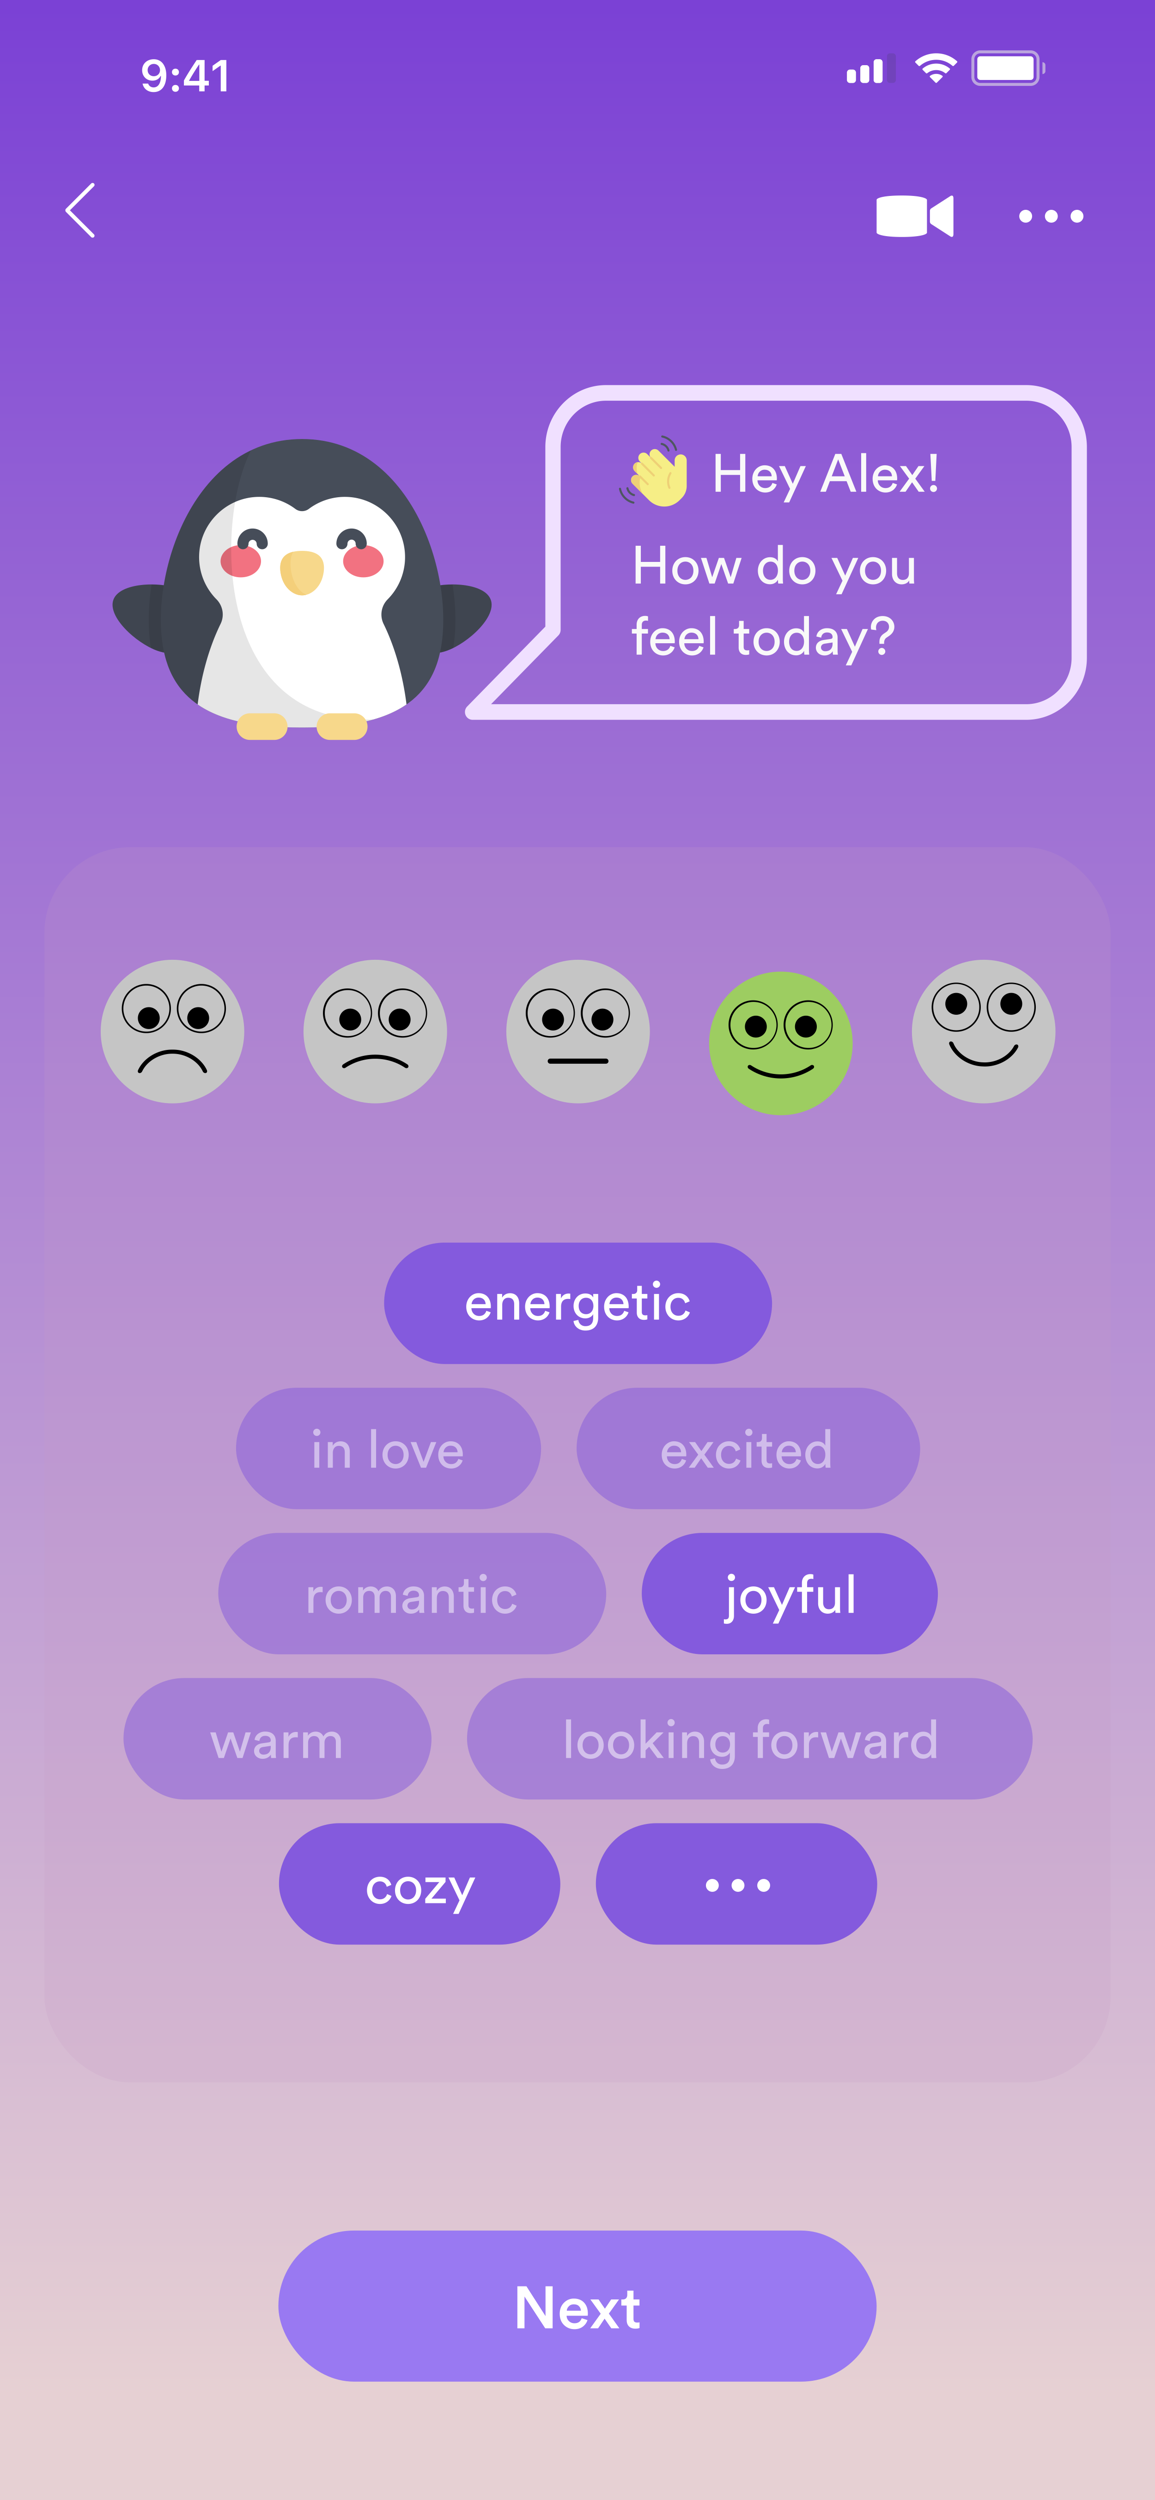 <svg xmlns="http://www.w3.org/2000/svg" width="390" height="844" fill="none"><path fill="url(#a)" d="M0 0h390v844H0z"/><rect width="360" height="417" x="15" y="286" fill="#C79CC4" fill-opacity=".19" rx="29"/><path fill="#464D59" d="M52.977 219.626c-7.003-2.549-16.785-11.397-14.688-17.156 2.096-5.76 15.276-6.25 22.279-3.701s9.501 8.746 7.405 14.505c-2.097 5.76-7.993 8.901-14.996 6.352z"/><path fill="#000" d="M52.977 219.626c-7.003-2.549-16.785-11.397-14.688-17.156 2.096-5.76 15.276-6.25 22.279-3.701s9.501 8.746 7.405 14.505c-2.097 5.76-7.993 8.901-14.996 6.352z" opacity=".1"/><path fill="#000" d="M60.568 198.769c-2.575-.937-5.986-1.463-9.374-1.467-1.221 7.694-1.294 15.073-.233 21.456a20.52 20.52 0 0 0 2.016.869c7.003 2.549 12.9-.593 14.996-6.352 2.097-5.76-.401-11.957-7.405-14.506z" opacity=".1"/><path fill="#464D59" d="M151.023 219.626c7.003-2.549 16.785-11.396 14.688-17.156-2.096-5.76-15.276-6.25-22.279-3.701s-9.501 8.746-7.405 14.505c2.096 5.76 7.993 8.901 14.996 6.352z"/><path fill="#000" d="M151.023 219.626c7.003-2.549 16.785-11.396 14.688-17.156-2.096-5.76-15.276-6.25-22.279-3.701s-9.501 8.746-7.405 14.505c2.096 5.76 7.993 8.901 14.996 6.352z" opacity=".1"/><path fill="#000" d="M143.432 198.769c2.575-.937 5.987-1.463 9.374-1.467 1.221 7.694 1.294 15.073.234 21.456-.689.339-1.365.631-2.017.869-7.003 2.549-12.9-.593-14.996-6.352-2.096-5.76.402-11.957 7.405-14.506z" opacity=".1"/><path fill="#464D59" d="M102 245.597c22.338 0 40.393-4.505 45.874-22.602 7.192-23.743-6.931-74.785-45.874-74.785-38.943 0-53.066 51.042-45.874 74.785 5.481 18.097 23.535 22.602 45.874 22.602z"/><path fill="#fff" d="M129.521 210.624c-1.364-2.782-.788-6.106 1.389-8.31a20.233 20.233 0 0 0 5.853-14.778c-.264-10.72-8.989-19.482-19.707-19.789a20.222 20.222 0 0 0-12.786 4.058 3.791 3.791 0 0 1-4.54 0 20.222 20.222 0 0 0-12.785-4.058c-10.719.307-19.444 9.069-19.708 19.789a20.237 20.237 0 0 0 5.853 14.778c2.177 2.204 2.753 5.528 1.389 8.309-4.038 8.234-6.596 17.914-7.74 27.187 8.608 5.966 21.07 7.786 35.261 7.786 14.192 0 26.653-1.82 35.261-7.786-1.144-9.273-3.702-18.952-7.74-27.186z"/><path fill="#F7D88B" d="M102 200.984c3.187 0 6.603-2.887 7.288-7.8.83-5.953-3.263-7.221-7.288-7.221s-8.117 1.268-7.287 7.221c.685 4.913 4.1 7.8 7.287 7.8z"/><path fill="#F4CF7A" d="M103.503 200.774c-5.066-1.897-6.64-11.184-4.442-14.523-2.817.633-4.972 2.461-4.348 6.933.685 4.912 4.1 7.799 7.287 7.799.5 0 1.004-.071 1.503-.209z"/><path fill="#F27281" d="M81.308 194.909c3.773 0 6.833-2.436 6.833-5.441s-3.06-5.442-6.833-5.442c-3.774 0-6.833 2.437-6.833 5.442 0 3.005 3.059 5.441 6.833 5.441zm41.384 0c3.774 0 6.833-2.436 6.833-5.441s-3.059-5.442-6.833-5.442c-3.773 0-6.833 2.437-6.833 5.442 0 3.005 3.06 5.441 6.833 5.441z"/><path fill="#464D59" d="M88.542 185.422a1.875 1.875 0 0 1-1.875-1.875 1.379 1.379 0 0 0-2.755 0 1.875 1.875 0 1 1-3.75 0c0-2.827 2.3-5.127 5.127-5.127 2.828 0 5.128 2.3 5.128 5.127 0 1.036-.84 1.875-1.875 1.875zm33.421 0a1.874 1.874 0 0 1-1.875-1.875 1.38 1.38 0 0 0-1.378-1.377c-.759 0-1.377.618-1.377 1.377a1.874 1.874 0 1 1-3.75 0c0-2.827 2.3-5.127 5.127-5.127 2.828 0 5.128 2.3 5.128 5.127 0 1.036-.84 1.875-1.875 1.875z"/><path fill="#000" d="M84.775 152.008c-25.789 12.262-34.658 51.151-28.65 70.987 5.482 18.097 23.536 22.602 45.875 22.602 8.906 0 17.129-.717 24.148-2.725-53.326 2.126-53.907-66.424-41.373-90.864z" opacity=".1"/><path fill="#F7D88B" d="M92.597 249.791h-8.199a4.496 4.496 0 0 1 0-8.992h8.199a4.496 4.496 0 0 1 0 8.992zm18.807 0h8.199a4.496 4.496 0 0 0 0-8.992h-8.199a4.496 4.496 0 0 0 0 8.992z"/><path fill="#F0E0FF" d="M346.524 243H159.582a2.582 2.582 0 0 1-2.386-1.63 2.682 2.682 0 0 1 .558-2.874l26.388-26.955v-60.624c0-11.535 9.185-20.917 20.476-20.917h141.906c11.291 0 20.476 9.382 20.476 20.917v71.166c0 11.535-9.185 20.917-20.476 20.917zm-180.711-5.274h180.711c8.441 0 15.313-7.02 15.313-15.643v-71.166c0-8.623-6.872-15.643-15.313-15.643H204.618c-8.441 0-15.313 7.02-15.313 15.643v61.715c0 .702-.274 1.372-.754 1.867l-22.738 23.227z"/><path fill="#F9F9F9" d="M251.664 166v-12.762H249.9v5.454h-6.516v-5.454h-1.764V166h1.764v-5.67h6.516V166h1.764zm4.163-5.22c.072-1.116.936-2.214 2.358-2.214 1.53 0 2.34.972 2.376 2.214h-4.734zm4.986 2.25c-.324.972-1.026 1.746-2.43 1.746-1.458 0-2.574-1.08-2.61-2.628h6.516c.018-.108.036-.324.036-.54 0-2.7-1.494-4.536-4.158-4.536-2.178 0-4.14 1.854-4.14 4.572 0 2.934 2.034 4.626 4.356 4.626 2.016 0 3.402-1.206 3.888-2.736l-1.458-.504zm5.656 6.588 5.634-12.276h-1.818l-2.592 5.976-2.7-5.976h-1.944l3.726 7.704-2.16 4.572h1.854zm20.78-3.618h1.908l-5.076-12.762h-2.034L276.971 166h1.89l1.35-3.564h5.652l1.386 3.564zm-4.23-10.926 2.214 5.724h-4.392l2.178-5.724zM292.474 166v-13.032h-1.692V166h1.692zm3.976-5.22c.072-1.116.936-2.214 2.358-2.214 1.53 0 2.34.972 2.376 2.214h-4.734zm4.986 2.25c-.324.972-1.026 1.746-2.43 1.746-1.458 0-2.574-1.08-2.61-2.628h6.516c.018-.108.036-.324.036-.54 0-2.7-1.494-4.536-4.158-4.536-2.178 0-4.14 1.854-4.14 4.572 0 2.934 2.034 4.626 4.356 4.626 2.016 0 3.402-1.206 3.888-2.736l-1.458-.504zm2.324 2.97h2.016l2.196-3.186 2.232 3.186h2.034c-.522-.702-2.664-3.708-3.186-4.41l3.078-4.248h-1.998l-2.088 3.042-2.124-3.042h-2.052l3.114 4.248-3.222 4.41zm12.514-12.762h-2.124l.468 9.108h1.206l.45-9.108zm-2.232 11.682c0 .648.522 1.17 1.17 1.17.648 0 1.188-.522 1.188-1.17 0-.648-.54-1.188-1.188-1.188-.648 0-1.17.54-1.17 1.188z"/><path fill="#F6EE86" d="M231.874 164.05v-8.571a2.034 2.034 0 1 0-4.067 0v2.104l-5.509-5.51a1.764 1.764 0 0 0-2.493 2.493l-1.259-1.259a1.762 1.762 0 1 0-2.492 2.493l.728.729a1.762 1.762 0 1 0-2.493 2.493l1.798 1.798a1.762 1.762 0 1 0-2.493 2.492l5.551 5.551a7.295 7.295 0 0 0 10.317 0l.715-.715a5.777 5.777 0 0 0 1.698-4.098h-.001z"/><path fill="#EED076" d="m216.345 161.08-.259-.259-.641-.409a1.762 1.762 0 0 0-1.852 2.902l3.428 3.427c-1.115-1.931-1.34-4.327-.676-5.661zm-2.056-2.058.965.966c-.173-.536-.596-2.689.149-3.969a1.762 1.762 0 0 0-1.114 3.003zm8.931-.688a.35.35 0 0 1-.249-.103l-3.416-3.416a.352.352 0 0 1 .497-.497l3.417 3.416a.352.352 0 0 1-.249.6zm-2.452 2.533a.35.35 0 0 1-.249-.103l-3.986-3.986a.35.35 0 0 1 0-.497.35.35 0 0 1 .497 0l3.986 3.986a.352.352 0 0 1-.248.6z"/><path fill="#EED076" d="M218.716 163.802a.355.355 0 0 1-.249-.103l-2.63-2.63a.352.352 0 0 1 .498-.497l2.629 2.629a.351.351 0 0 1-.248.601z"/><path fill="#4E5660" d="M225.384 152.183a2.667 2.667 0 0 0-2.05-1.981.352.352 0 0 1 .141-.689 3.373 3.373 0 0 1 2.593 2.505.352.352 0 0 1-.684.165zm2.546-.238a5.72 5.72 0 0 0-4.398-4.249.352.352 0 0 1 .141-.689 6.43 6.43 0 0 1 4.941 4.773.352.352 0 0 1-.684.165zm-13.912 15.528a3.373 3.373 0 0 1-2.505-2.593.352.352 0 0 1 .689-.141 2.667 2.667 0 0 0 1.981 2.05.353.353 0 0 1-.165.684zm-.238 2.545a6.428 6.428 0 0 1-4.773-4.941.35.35 0 0 1 .274-.414.35.35 0 0 1 .415.273 5.723 5.723 0 0 0 4.249 4.399.352.352 0 1 1-.165.683z"/><path fill="#EED076" d="M226.044 165.032a.35.35 0 0 1-.322-.212 5.744 5.744 0 0 1 .367-5.277.35.35 0 1 1 .6.367 5.04 5.04 0 0 0-.322 4.631.352.352 0 0 1-.323.491z"/><path fill="#F9F9F9" d="M224.664 197v-12.762H222.9v5.454h-6.516v-5.454h-1.764V197h1.764v-5.67h6.516V197h1.764zm6.773-1.242c-1.44 0-2.7-1.08-2.7-3.096 0-1.998 1.26-3.078 2.7-3.078 1.44 0 2.7 1.08 2.7 3.078 0 2.016-1.26 3.096-2.7 3.096zm0-7.686c-2.592 0-4.428 1.962-4.428 4.59 0 2.646 1.836 4.608 4.428 4.608 2.592 0 4.428-1.962 4.428-4.608 0-2.628-1.836-4.59-4.428-4.59zm11.295.27-2.25 6.516-1.944-6.516h-1.854l2.844 8.658h1.782l2.25-6.588 2.304 6.588h1.746l2.808-8.658h-1.782l-1.908 6.516-2.25-6.516h-1.746zm14.904 4.302c0-1.782 1.008-3.042 2.556-3.042s2.484 1.224 2.484 3.006c0 1.782-.954 3.132-2.502 3.132-1.62 0-2.538-1.314-2.538-3.096zm5.058 3.186c0 .522.054.972.09 1.17h1.638c-.018-.144-.09-.774-.09-1.602v-11.43h-1.674v5.598c-.288-.702-1.116-1.458-2.646-1.458-2.449 0-4.104 2.088-4.104 4.536 0 2.574 1.566 4.59 4.104 4.59 1.35 0 2.268-.72 2.682-1.548v.144zm8.224-.072c-1.44 0-2.7-1.08-2.7-3.096 0-1.998 1.26-3.078 2.7-3.078 1.44 0 2.7 1.08 2.7 3.078 0 2.016-1.26 3.096-2.7 3.096zm0-7.686c-2.592 0-4.428 1.962-4.428 4.59 0 2.646 1.836 4.608 4.428 4.608 2.592 0 4.428-1.962 4.428-4.608 0-2.628-1.836-4.59-4.428-4.59zm13.252 12.546 5.634-12.276h-1.818l-2.592 5.976-2.7-5.976h-1.944l3.726 7.704-2.16 4.572h1.854zm10.619-4.86c-1.44 0-2.7-1.08-2.7-3.096 0-1.998 1.26-3.078 2.7-3.078 1.44 0 2.7 1.08 2.7 3.078 0 2.016-1.26 3.096-2.7 3.096zm0-7.686c-2.592 0-4.428 1.962-4.428 4.59 0 2.646 1.836 4.608 4.428 4.608 2.592 0 4.428-1.962 4.428-4.608 0-2.628-1.836-4.59-4.428-4.59zM307 195.956c0 .36.036.846.072 1.044h1.62c-.036-.306-.09-.918-.09-1.602v-7.056h-1.692v5.22c0 1.314-.684 2.214-2.052 2.214-1.422 0-1.962-1.044-1.962-2.232v-5.202h-1.692v5.454c0 1.962 1.224 3.474 3.24 3.474 1.008 0 2.088-.414 2.556-1.314zm-88.204 17.916v-1.53h-2.088v-1.368c0-1.188.774-1.476 1.368-1.476.432 0 .648.072.738.108v-1.512c-.072-.054-.432-.18-1.008-.18-1.566 0-2.844 1.044-2.844 2.97v1.458h-1.602v1.53h1.602V221h1.746v-7.128h2.088zm2.56 1.908c.072-1.116.936-2.214 2.358-2.214 1.53 0 2.34.972 2.376 2.214h-4.734zm4.986 2.25c-.324.972-1.026 1.746-2.43 1.746-1.458 0-2.574-1.08-2.61-2.628h6.516c.018-.108.036-.324.036-.54 0-2.7-1.494-4.536-4.158-4.536-2.178 0-4.14 1.854-4.14 4.572 0 2.934 2.034 4.626 4.356 4.626 2.016 0 3.402-1.206 3.888-2.736l-1.458-.504zm4.77-2.25c.072-1.116.936-2.214 2.358-2.214 1.53 0 2.34.972 2.376 2.214h-4.734zm4.986 2.25c-.324.972-1.026 1.746-2.43 1.746-1.458 0-2.574-1.08-2.61-2.628h6.516c.018-.108.036-.324.036-.54 0-2.7-1.494-4.536-4.158-4.536-2.178 0-4.14 1.854-4.14 4.572 0 2.934 2.034 4.626 4.356 4.626 2.016 0 3.402-1.206 3.888-2.736l-1.458-.504zm5.364 2.97v-13.032h-1.692V221h1.692zm9.646-11.394h-1.548v1.404c0 .756-.396 1.332-1.332 1.332h-.468v1.53h1.656v4.752c0 1.566.936 2.466 2.412 2.466.576 0 1.008-.108 1.152-.162v-1.44c-.144.036-.45.072-.666.072-.882 0-1.206-.396-1.206-1.188v-4.5h1.872v-1.53h-1.872v-2.736zm7.751 10.152c-1.44 0-2.7-1.08-2.7-3.096 0-1.998 1.26-3.078 2.7-3.078 1.44 0 2.7 1.08 2.7 3.078 0 2.016-1.26 3.096-2.7 3.096zm0-7.686c-2.592 0-4.428 1.962-4.428 4.59 0 2.646 1.836 4.608 4.428 4.608 2.592 0 4.428-1.962 4.428-4.608 0-2.628-1.836-4.59-4.428-4.59zm7.601 4.572c0-1.782 1.008-3.042 2.556-3.042s2.484 1.224 2.484 3.006c0 1.782-.954 3.132-2.502 3.132-1.62 0-2.538-1.314-2.538-3.096zm5.058 3.186c0 .522.054.972.09 1.17h1.638c-.018-.144-.09-.774-.09-1.602v-11.43h-1.674v5.598c-.288-.702-1.116-1.458-2.646-1.458-2.448 0-4.104 2.088-4.104 4.536 0 2.574 1.566 4.59 4.104 4.59 1.35 0 2.268-.72 2.682-1.548v.144zm3.976-1.152c0 1.368 1.134 2.592 2.898 2.592 1.548 0 2.412-.828 2.79-1.44 0 .63.054.954.09 1.17h1.656a8.144 8.144 0 0 1-.108-1.422v-4.338c0-1.692-1.008-3.168-3.6-3.168-1.872 0-3.366 1.152-3.546 2.808l1.62.378c.108-1.008.774-1.746 1.962-1.746 1.314 0 1.872.702 1.872 1.548 0 .306-.144.576-.666.648l-2.34.342c-1.494.216-2.628 1.08-2.628 2.628zm3.132 1.17c-.864 0-1.404-.612-1.404-1.26 0-.774.54-1.188 1.26-1.296l2.646-.396v.396c0 1.89-1.116 2.556-2.502 2.556zm8.814 4.77 5.634-12.276h-1.818l-2.592 5.976-2.7-5.976h-1.944l3.726 7.704-2.16 4.572h1.854zm11.11-7.272c-.018-.18-.018-.252-.018-.342 0-.702.234-1.35.792-1.728l.828-.558c1.044-.702 1.836-1.692 1.836-3.132 0-1.836-1.422-3.618-3.942-3.618-2.772 0-3.978 2.034-3.978 3.69 0 .324.036.612.108.864l1.746.216c-.072-.198-.126-.576-.126-.882 0-1.134.684-2.304 2.25-2.304 1.44 0 2.142.99 2.142 2.052 0 .702-.342 1.35-.954 1.764l-.792.54c-1.062.72-1.494 1.62-1.494 2.808 0 .234 0 .414.018.63h1.584zm-1.98 2.574c0 .648.522 1.17 1.17 1.17.648 0 1.188-.522 1.188-1.17 0-.648-.54-1.188-1.188-1.188-.648 0-1.17.54-1.17 1.188z"/><path fill="#fff" d="M30.795 61.947a.66.66 0 0 1 .934.934l-8.12 8.118 8.12 8.12a.66.66 0 0 1-.933.933l-8.524-8.524a.658.658 0 0 1-.19-.527.659.659 0 0 1 .19-.53l8.523-8.524zM304.5 66c-6 0-8.5.813-8.5 1.469V78.5c0 .641 2.5 1.5 8.5 1.5s8.5-.813 8.5-1.469V67.5c0-.641-2.5-1.5-8.5-1.5zm16.875.031a.885.885 0 0 0-.469.157l-6.5 4.187c-.25.188-.406.498-.406.813v3.624c0 .315.156.624.406.813l6.5 4.188c.176.133 1.032.55 1.032-.813V67c0-.787-.271-.981-.563-.969zM355 75.166a2.166 2.166 0 1 0 0-4.333 2.166 2.166 0 0 0 0 4.333zm-8.666 0a2.166 2.166 0 1 0 0-4.333 2.166 2.166 0 0 0 0 4.333zm17.333 0a2.166 2.166 0 1 0 0-4.333 2.166 2.166 0 0 0 0 4.333z"/><path fill="#C5C5C5" d="M58.24 372.48c13.387 0 24.24-10.853 24.24-24.24 0-13.387-10.853-24.24-24.24-24.24C44.853 324 34 334.853 34 348.24c0 13.387 10.853 24.24 24.24 24.24z"/><path fill="#000" d="M68.482 361.709c-1.662-3.547-5.955-6.057-10.247-5.993-4.292-.064-8.585 2.446-10.247 5.993-.2.395-.63.633-1.014.534-.383-.099-.562-.55-.34-1.01 1.87-4.039 6.635-6.97 11.596-6.891 4.971-.079 9.736 2.852 11.607 6.891.221.46.042.911-.34 1.01-.384.099-.815-.139-1.015-.534zm-18.24-14.321a3.69 3.69 0 1 0 .001-7.382 3.69 3.69 0 0 0 0 7.382zm16.682 0a3.69 3.69 0 1 0 0-7.382 3.69 3.69 0 0 0 0 7.382z"/><path fill="#000" d="M49.414 332.174a8.297 8.297 0 1 0 0 16.595 8.297 8.297 0 0 0 0-16.595zm.014 16.08a7.77 7.77 0 1 1 0-15.54 7.77 7.77 0 0 1 0 15.54zM68 332.174a8.297 8.297 0 1 0 0 16.595 8.297 8.297 0 0 0 0-16.595zm.013 16.08a7.77 7.77 0 1 1 0-15.54 7.77 7.77 0 0 1 0 15.54z"/><path fill="#C5C5C5" d="M126.72 372.48c13.388 0 24.24-10.853 24.24-24.24 0-13.387-10.852-24.24-24.24-24.24-13.387 0-24.24 10.853-24.24 24.24 0 13.387 10.853 24.24 24.24 24.24z"/><path fill="#000" d="M136.784 360.453a18.186 18.186 0 0 0-20.136 0c-.345.229-.8.182-1.026-.124-.225-.305-.111-.771.265-1.021a19.562 19.562 0 0 1 21.658 0c.375.25.49.716.264 1.021-.226.306-.681.353-1.026.124h.001zm-18.519-12.571a3.692 3.692 0 1 0-.002-7.384 3.692 3.692 0 0 0 .002 7.384zm16.681 0a3.692 3.692 0 1 0 0-7.384 3.692 3.692 0 0 0 0 7.384z"/><path fill="#000" d="M117.437 333.689a8.298 8.298 0 1 0 .001 16.595 8.298 8.298 0 0 0-.001-16.595zm.013 16.081a7.77 7.77 0 1 1 0-15.54 7.77 7.77 0 0 1 0 15.54zm18.571-16.081a8.298 8.298 0 1 0 .001 16.595 8.298 8.298 0 0 0-.001-16.595zm.013 16.081a7.77 7.77 0 1 1 0-15.54 7.77 7.77 0 0 1 0 15.54z"/><path fill="#C5C5C5" d="M195.2 372.48c13.387 0 24.24-10.853 24.24-24.24 0-13.387-10.853-24.24-24.24-24.24-13.387 0-24.24 10.853-24.24 24.24 0 13.387 10.853 24.24 24.24 24.24z"/><path fill="#000" d="M204.625 359.092h-18.85a.864.864 0 0 1 0-1.727h18.85a.864.864 0 0 1 0 1.727zm-17.881-11.21a3.691 3.691 0 1 0 0-7.382 3.691 3.691 0 0 0 0 7.382zm16.682 0a3.692 3.692 0 1 0-.002-7.384 3.692 3.692 0 0 0 .002 7.384z"/><path fill="#000" d="M185.916 333.689a8.298 8.298 0 1 0 .001 16.595 8.298 8.298 0 0 0-.001-16.595zm.013 16.081a7.77 7.77 0 0 1-7.769-7.77 7.769 7.769 0 0 1 7.769-7.77 7.769 7.769 0 0 1 7.77 7.77 7.77 7.77 0 0 1-7.77 7.77zm18.571-16.081a8.298 8.298 0 1 0 .001 16.595 8.298 8.298 0 0 0-.001-16.595zm.013 16.081a7.77 7.77 0 0 1-7.769-7.77 7.769 7.769 0 0 1 7.769-7.77 7.769 7.769 0 0 1 7.77 7.77 7.77 7.77 0 0 1-7.77 7.77z"/><g filter="url(#b)"><path fill="#9DCD61" d="M263.68 372.48c13.388 0 24.24-10.853 24.24-24.24 0-13.387-10.852-24.24-24.24-24.24-13.387 0-24.24 10.853-24.24 24.24 0 13.387 10.853 24.24 24.24 24.24z"/><path fill="#000" d="M253.608 355.653a18.188 18.188 0 0 0 20.135 0c.345-.229.8-.182 1.026.123.226.305.111.772-.264 1.022a19.562 19.562 0 0 1-21.658 0c-.376-.25-.49-.717-.265-1.022.226-.306.681-.352 1.026-.123zm1.617-9.391a3.692 3.692 0 1 0-.002-7.384 3.692 3.692 0 0 0 .002 7.384zm16.892 0a3.691 3.691 0 1 0 0-7.382 3.691 3.691 0 0 0 0 7.382z"/><path fill="#000" d="M254.397 333.689a8.298 8.298 0 1 0 .001 16.595 8.298 8.298 0 0 0-.001-16.595zm.013 16.081a7.77 7.77 0 1 1 0-15.54 7.77 7.77 0 0 1 0 15.54zm18.571-16.081a8.298 8.298 0 1 0 .001 16.595 8.298 8.298 0 0 0-.001-16.595zm.013 16.081a7.77 7.77 0 1 1 0-15.54 7.77 7.77 0 0 1 0 15.54z"/></g><path fill="#C5C5C5" d="M332.16 372.48c13.387 0 24.24-10.853 24.24-24.24 0-13.387-10.853-24.24-24.24-24.24-13.387 0-24.24 10.853-24.24 24.24 0 13.387 10.853 24.24 24.24 24.24z"/><path fill="#000" d="M321.934 352.176c1.498 3.62 5.671 6.324 9.961 6.456 4.285.261 8.688-2.049 10.511-5.517.217-.385.659-.604 1.038-.487.377.117.535.575.293 1.025-2.054 3.948-6.947 6.658-11.9 6.351-4.97-.149-9.595-3.294-11.279-7.415-.2-.469 0-.912.387-.993.388-.081.807.176.989.579v.001zm.959-9.615a3.691 3.691 0 1 0 .002-7.382 3.691 3.691 0 0 0-.002 7.382zm18.584 0a3.691 3.691 0 1 0 .002-7.382 3.691 3.691 0 0 0-.002 7.382z"/><path fill="#000" d="M322.876 331.716a8.297 8.297 0 1 0 0 16.595 8.297 8.297 0 0 0 0-16.595zm.013 16.08a7.77 7.77 0 0 1-7.769-7.77 7.77 7.77 0 1 1 15.539 0 7.77 7.77 0 0 1-7.77 7.77zm18.571-16.08a8.297 8.297 0 1 0 0 16.595 8.297 8.297 0 0 0 0-16.595zm.013 16.08a7.77 7.77 0 0 1-7.769-7.77 7.77 7.77 0 1 1 15.539 0 7.77 7.77 0 0 1-7.77 7.77z"/><rect width="131" height="41" x="129.7" y="419.48" fill="#845ADD" rx="20.5"/><path fill="#fff" d="M159.238 440.26c.072-1.116.936-2.214 2.358-2.214 1.53 0 2.34.972 2.376 2.214h-4.734zm4.986 2.25c-.324.972-1.026 1.746-2.43 1.746-1.458 0-2.574-1.08-2.61-2.628h6.516c.018-.108.036-.324.036-.54 0-2.7-1.494-4.536-4.158-4.536-2.178 0-4.14 1.854-4.14 4.572 0 2.934 2.034 4.626 4.356 4.626 2.016 0 3.402-1.206 3.888-2.736l-1.458-.504zm5.364-2.034c0-1.314.684-2.376 2.016-2.376 1.512 0 2.016.972 2.016 2.178v5.202h1.692v-5.49c0-1.926-1.026-3.42-3.096-3.42-1.008 0-2.034.414-2.664 1.494v-1.242h-1.656v8.658h1.692v-5.004zm9.513-.216c.072-1.116.936-2.214 2.358-2.214 1.53 0 2.34.972 2.376 2.214h-4.734zm4.986 2.25c-.324.972-1.026 1.746-2.43 1.746-1.458 0-2.574-1.08-2.61-2.628h6.516c.018-.108.036-.324.036-.54 0-2.7-1.494-4.536-4.158-4.536-2.178 0-4.14 1.854-4.14 4.572 0 2.934 2.034 4.626 4.356 4.626 2.016 0 3.402-1.206 3.888-2.736l-1.458-.504zm8.478-5.778a3.184 3.184 0 0 0-.558-.054c-.882 0-1.962.324-2.592 1.656v-1.512h-1.656v8.658h1.692v-4.338c0-1.908.954-2.664 2.376-2.664.234 0 .486.018.738.054v-1.8zm1.086 9.216c.216 1.854 1.836 3.222 3.996 3.222 3.258 0 4.338-2.142 4.338-4.338v-8.01h-1.674v1.206c-.432-.864-1.332-1.368-2.664-1.368-2.376 0-3.978 1.872-3.978 4.212 0 2.448 1.674 4.194 3.978 4.194 1.296 0 2.232-.63 2.646-1.422v1.242c0 1.872-.828 2.808-2.646 2.808-1.314 0-2.232-.918-2.358-2.124l-1.638.378zm4.248-2.304c-1.53 0-2.502-1.08-2.502-2.772 0-1.674 1.008-2.772 2.502-2.772 1.458 0 2.466 1.098 2.466 2.772 0 1.674-1.008 2.772-2.466 2.772zm7.886-3.384c.072-1.116.936-2.214 2.358-2.214 1.53 0 2.34.972 2.376 2.214h-4.734zm4.986 2.25c-.324.972-1.026 1.746-2.43 1.746-1.458 0-2.574-1.08-2.61-2.628h6.516c.018-.108.036-.324.036-.54 0-2.7-1.494-4.536-4.158-4.536-2.178 0-4.14 1.854-4.14 4.572 0 2.934 2.034 4.626 4.356 4.626 2.016 0 3.402-1.206 3.888-2.736l-1.458-.504zm5.94-8.424h-1.548v1.404c0 .756-.396 1.332-1.332 1.332h-.468v1.53h1.656v4.752c0 1.566.936 2.466 2.412 2.466.576 0 1.008-.108 1.152-.162v-1.44c-.144.036-.45.072-.666.072-.882 0-1.206-.396-1.206-1.188v-4.5h1.872v-1.53h-1.872v-2.736zm5.804 11.394v-8.658h-1.674v8.658h1.674zm-2.052-11.934c0 .666.54 1.206 1.206 1.206a1.21 1.21 0 0 0 1.224-1.206c0-.684-.54-1.224-1.224-1.224a1.21 1.21 0 0 0-1.206 1.224zm8.567 4.572c1.476 0 2.106.99 2.322 1.836l1.53-.648c-.36-1.314-1.548-2.754-3.852-2.754-2.466 0-4.356 1.89-4.356 4.59 0 2.628 1.854 4.608 4.374 4.608 2.25 0 3.492-1.458 3.906-2.7l-1.494-.648c-.198.684-.792 1.782-2.412 1.782-1.404 0-2.646-1.062-2.646-3.042 0-2.016 1.26-3.024 2.628-3.024z"/><rect width="103" height="41" x="79.7" y="468.48" fill="#845ADD" fill-opacity=".5" rx="20.5"/><path fill="#fff" fill-opacity=".5" d="M107.814 495.48v-8.658h-1.674v8.658h1.674zm-2.052-11.934c0 .666.54 1.206 1.206 1.206a1.21 1.21 0 0 0 1.224-1.206c0-.684-.54-1.224-1.224-1.224a1.21 1.21 0 0 0-1.206 1.224zm6.623 6.93c0-1.314.684-2.376 2.016-2.376 1.512 0 2.016.972 2.016 2.178v5.202h1.692v-5.49c0-1.926-1.026-3.42-3.096-3.42-1.008 0-2.034.414-2.664 1.494v-1.242h-1.656v8.658h1.692v-5.004zm14.607 5.004v-13.032H125.3v13.032h1.692zm6.587-1.242c-1.44 0-2.7-1.08-2.7-3.096 0-1.998 1.26-3.078 2.7-3.078 1.44 0 2.7 1.08 2.7 3.078 0 2.016-1.26 3.096-2.7 3.096zm0-7.686c-2.592 0-4.428 1.962-4.428 4.59 0 2.646 1.836 4.608 4.428 4.608 2.592 0 4.428-1.962 4.428-4.608 0-2.628-1.836-4.59-4.428-4.59zm13.745.27h-1.818l-2.484 6.678-2.466-6.678h-1.908l3.51 8.658h1.71l3.456-8.658zm2.453 3.438c.072-1.116.936-2.214 2.358-2.214 1.53 0 2.34.972 2.376 2.214h-4.734zm4.986 2.25c-.324.972-1.026 1.746-2.43 1.746-1.458 0-2.574-1.08-2.61-2.628h6.516c.018-.108.036-.324.036-.54 0-2.7-1.494-4.536-4.158-4.536-2.178 0-4.14 1.854-4.14 4.572 0 2.934 2.034 4.626 4.356 4.626 2.016 0 3.402-1.206 3.888-2.736l-1.458-.504z"/><rect width="116" height="41" x="194.7" y="468.48" fill="#845ADD" fill-opacity=".5" rx="20.5"/><path fill="#fff" fill-opacity=".5" d="M225.238 490.26c.072-1.116.936-2.214 2.358-2.214 1.53 0 2.34.972 2.376 2.214h-4.734zm4.986 2.25c-.324.972-1.026 1.746-2.43 1.746-1.458 0-2.574-1.08-2.61-2.628h6.516c.018-.108.036-.324.036-.54 0-2.7-1.494-4.536-4.158-4.536-2.178 0-4.14 1.854-4.14 4.572 0 2.934 2.034 4.626 4.356 4.626 2.016 0 3.402-1.206 3.888-2.736l-1.458-.504zm2.324 2.97h2.016l2.196-3.186 2.232 3.186h2.034c-.522-.702-2.664-3.708-3.186-4.41l3.078-4.248h-1.998l-2.088 3.042-2.124-3.042h-2.052l3.114 4.248-3.222 4.41zm13.562-7.362c1.476 0 2.106.99 2.322 1.836l1.53-.648c-.36-1.314-1.548-2.754-3.852-2.754-2.466 0-4.356 1.89-4.356 4.59 0 2.628 1.854 4.608 4.374 4.608 2.25 0 3.492-1.458 3.906-2.7l-1.494-.648c-.198.684-.792 1.782-2.412 1.782-1.404 0-2.646-1.062-2.646-3.042 0-2.016 1.26-3.024 2.628-3.024zm7.583 7.362v-8.658h-1.674v8.658h1.674zm-2.052-11.934c0 .666.54 1.206 1.206 1.206a1.21 1.21 0 0 0 1.224-1.206c0-.684-.54-1.224-1.224-1.224a1.21 1.21 0 0 0-1.206 1.224zm7.199.54h-1.548v1.404c0 .756-.396 1.332-1.332 1.332h-.468v1.53h1.656v4.752c0 1.566.936 2.466 2.412 2.466.576 0 1.008-.108 1.152-.162v-1.44c-.144.036-.45.072-.666.072-.882 0-1.206-.396-1.206-1.188v-4.5h1.872v-1.53h-1.872v-2.736zm5.14 6.174c.072-1.116.936-2.214 2.358-2.214 1.53 0 2.34.972 2.376 2.214h-4.734zm4.986 2.25c-.324.972-1.026 1.746-2.43 1.746-1.458 0-2.574-1.08-2.61-2.628h6.516c.018-.108.036-.324.036-.54 0-2.7-1.494-4.536-4.158-4.536-2.178 0-4.14 1.854-4.14 4.572 0 2.934 2.034 4.626 4.356 4.626 2.016 0 3.402-1.206 3.888-2.736l-1.458-.504zm4.68-1.386c0-1.782 1.008-3.042 2.556-3.042s2.484 1.224 2.484 3.006c0 1.782-.954 3.132-2.502 3.132-1.62 0-2.538-1.314-2.538-3.096zm5.058 3.186c0 .522.054.972.09 1.17h1.638c-.018-.144-.09-.774-.09-1.602v-11.43h-1.674v5.598c-.288-.702-1.116-1.458-2.646-1.458-2.448 0-4.104 2.088-4.104 4.536 0 2.574 1.566 4.59 4.104 4.59 1.35 0 2.268-.72 2.682-1.548v.144z"/><rect width="131" height="41" x="73.7" y="517.48" fill="#845ADD" fill-opacity=".5" rx="20.5"/><path fill="#fff" fill-opacity=".5" d="M108.946 535.732a3.184 3.184 0 0 0-.558-.054c-.882 0-1.962.324-2.592 1.656v-1.512h-1.656v8.658h1.692v-4.338c0-1.908.954-2.664 2.376-2.664.234 0 .486.018.738.054v-1.8zm5.424 7.506c-1.44 0-2.7-1.08-2.7-3.096 0-1.998 1.26-3.078 2.7-3.078 1.44 0 2.7 1.08 2.7 3.078 0 2.016-1.26 3.096-2.7 3.096zm0-7.686c-2.592 0-4.428 1.962-4.428 4.59 0 2.646 1.836 4.608 4.428 4.608 2.592 0 4.428-1.962 4.428-4.608 0-2.628-1.836-4.59-4.428-4.59zm8.266 8.928v-5.22c0-1.296.81-2.196 2.016-2.196 1.296 0 1.836.864 1.836 1.98v5.436h1.692v-5.238c0-1.242.81-2.178 1.998-2.178 1.278 0 1.836.846 1.836 1.98v5.436h1.674v-5.616c0-2.268-1.476-3.294-2.988-3.294-1.098 0-2.214.396-2.898 1.638-.468-1.116-1.512-1.638-2.592-1.638-1.008 0-2.088.45-2.628 1.404v-1.152h-1.62v8.658h1.674zm13.22-2.322c0 1.368 1.134 2.592 2.898 2.592 1.548 0 2.412-.828 2.79-1.44 0 .63.054.954.09 1.17h1.656a8.144 8.144 0 0 1-.108-1.422v-4.338c0-1.692-1.008-3.168-3.6-3.168-1.872 0-3.366 1.152-3.546 2.808l1.62.378c.108-1.008.774-1.746 1.962-1.746 1.314 0 1.872.702 1.872 1.548 0 .306-.144.576-.666.648l-2.34.342c-1.494.216-2.628 1.08-2.628 2.628zm3.132 1.17c-.864 0-1.404-.612-1.404-1.26 0-.774.54-1.188 1.26-1.296l2.646-.396v.396c0 1.89-1.116 2.556-2.502 2.556zm8.522-3.852c0-1.314.684-2.376 2.016-2.376 1.512 0 2.016.972 2.016 2.178v5.202h1.692v-5.49c0-1.926-1.026-3.42-3.096-3.42-1.008 0-2.034.414-2.664 1.494v-1.242h-1.656v8.658h1.692v-5.004zm10.683-6.39h-1.548v1.404c0 .756-.396 1.332-1.332 1.332h-.468v1.53h1.656v4.752c0 1.566.936 2.466 2.412 2.466.576 0 1.008-.108 1.152-.162v-1.44c-.144.036-.45.072-.666.072-.882 0-1.206-.396-1.206-1.188v-4.5h1.872v-1.53h-1.872v-2.736zm5.805 11.394v-8.658h-1.674v8.658h1.674zm-2.052-11.934c0 .666.54 1.206 1.206 1.206a1.21 1.21 0 0 0 1.224-1.206c0-.684-.54-1.224-1.224-1.224a1.21 1.21 0 0 0-1.206 1.224zm8.567 4.572c1.476 0 2.106.99 2.322 1.836l1.53-.648c-.36-1.314-1.548-2.754-3.852-2.754-2.466 0-4.356 1.89-4.356 4.59 0 2.628 1.854 4.608 4.374 4.608 2.25 0 3.492-1.458 3.906-2.7l-1.494-.648c-.198.684-.792 1.782-2.412 1.782-1.404 0-2.646-1.062-2.646-3.042 0-2.016 1.26-3.024 2.628-3.024z"/><rect width="100" height="41" x="216.7" y="517.48" fill="#845ADD" rx="20.5"/><path fill="#fff" d="M246.14 545.416c0 .792-.288 1.26-1.17 1.26-.252 0-.45-.036-.54-.054v1.422c.108.036.36.126 1.008.126 1.494 0 2.394-1.116 2.394-2.682v-9.666h-1.692v9.594zm-.378-12.906c0 .666.54 1.206 1.206 1.206a1.21 1.21 0 0 0 1.224-1.206c0-.684-.54-1.224-1.224-1.224a1.21 1.21 0 0 0-1.206 1.224zm8.657 10.728c-1.44 0-2.7-1.08-2.7-3.096 0-1.998 1.26-3.078 2.7-3.078 1.44 0 2.7 1.08 2.7 3.078 0 2.016-1.26 3.096-2.7 3.096zm0-7.686c-2.592 0-4.428 1.962-4.428 4.59 0 2.646 1.836 4.608 4.428 4.608 2.592 0 4.428-1.962 4.428-4.608 0-2.628-1.836-4.59-4.428-4.59zm8.401 12.546 5.634-12.276h-1.818l-2.592 5.976-2.7-5.976H259.4l3.726 7.704-2.16 4.572h1.854zm11.793-10.746v-1.53h-2.088v-1.368c0-1.188.774-1.476 1.368-1.476.432 0 .648.072.738.108v-1.512c-.072-.054-.432-.18-1.008-.18-1.566 0-2.844 1.044-2.844 2.97v1.458h-1.602v1.53h1.602v7.128h1.746v-7.128h2.088zm7.432 6.084c0 .36.036.846.072 1.044h1.62c-.036-.306-.09-.918-.09-1.602v-7.056h-1.692v5.22c0 1.314-.684 2.214-2.052 2.214-1.422 0-1.962-1.044-1.962-2.232v-5.202h-1.692v5.454c0 1.962 1.224 3.474 3.24 3.474 1.008 0 2.088-.414 2.556-1.314zm6.182 1.044v-13.032h-1.692v13.032h1.692z"/><rect width="104" height="41" x="41.7" y="566.48" fill="#845ADD" fill-opacity=".5" rx="20.5"/><path fill="#fff" fill-opacity=".5" d="m77.018 584.822-2.25 6.516-1.944-6.516H70.97l2.844 8.658h1.782l2.25-6.588 2.304 6.588h1.746l2.808-8.658h-1.782l-1.908 6.516-2.25-6.516h-1.746zm8.768 6.336c0 1.368 1.134 2.592 2.898 2.592 1.548 0 2.412-.828 2.79-1.44 0 .63.054.954.09 1.17h1.656a8.144 8.144 0 0 1-.108-1.422v-4.338c0-1.692-1.008-3.168-3.6-3.168-1.872 0-3.366 1.152-3.546 2.808l1.62.378c.108-1.008.774-1.746 1.962-1.746 1.314 0 1.872.702 1.872 1.548 0 .306-.144.576-.666.648l-2.34.342c-1.494.216-2.628 1.08-2.628 2.628zm3.132 1.17c-.864 0-1.404-.612-1.404-1.26 0-.774.54-1.188 1.26-1.296l2.646-.396v.396c0 1.89-1.116 2.556-2.502 2.556zm11.636-7.596a3.185 3.185 0 0 0-.558-.054c-.882 0-1.962.324-2.592 1.656v-1.512h-1.656v8.658h1.692v-4.338c0-1.908.954-2.664 2.376-2.664.234 0 .486.018.738.054v-1.8zm3.477 8.748v-5.22c0-1.296.81-2.196 2.016-2.196 1.296 0 1.836.864 1.836 1.98v5.436h1.692v-5.238c0-1.242.81-2.178 1.998-2.178 1.278 0 1.836.846 1.836 1.98v5.436h1.674v-5.616c0-2.268-1.476-3.294-2.988-3.294-1.098 0-2.214.396-2.898 1.638-.468-1.116-1.512-1.638-2.592-1.638-1.008 0-2.088.45-2.628 1.404v-1.152h-1.62v8.658h1.674z"/><rect width="191" height="41" x="157.7" y="566.48" fill="#845ADD" fill-opacity=".5" rx="20.5"/><path fill="#fff" fill-opacity=".5" d="M192.832 593.48v-13.032h-1.692v13.032h1.692zm6.587-1.242c-1.44 0-2.7-1.08-2.7-3.096 0-1.998 1.26-3.078 2.7-3.078 1.44 0 2.7 1.08 2.7 3.078 0 2.016-1.26 3.096-2.7 3.096zm0-7.686c-2.592 0-4.428 1.962-4.428 4.59 0 2.646 1.836 4.608 4.428 4.608 2.592 0 4.428-1.962 4.428-4.608 0-2.628-1.836-4.59-4.428-4.59zm10.3 7.686c-1.44 0-2.7-1.08-2.7-3.096 0-1.998 1.26-3.078 2.7-3.078 1.44 0 2.7 1.08 2.7 3.078 0 2.016-1.26 3.096-2.7 3.096zm0-7.686c-2.592 0-4.428 1.962-4.428 4.59 0 2.646 1.836 4.608 4.428 4.608 2.592 0 4.428-1.962 4.428-4.608 0-2.628-1.836-4.59-4.428-4.59zm14.351.27h-2.34l-3.744 3.834v-8.208h-1.674v13.032h1.674v-2.61l1.206-1.206 2.826 3.816h2.124l-3.762-5.004 3.69-3.654zm3.373 8.658v-8.658h-1.674v8.658h1.674zm-2.052-11.934c0 .666.54 1.206 1.206 1.206a1.21 1.21 0 0 0 1.224-1.206c0-.684-.54-1.224-1.224-1.224a1.21 1.21 0 0 0-1.206 1.224zm6.623 6.93c0-1.314.684-2.376 2.016-2.376 1.512 0 2.016.972 2.016 2.178v5.202h1.692v-5.49c0-1.926-1.026-3.42-3.096-3.42-1.008 0-2.034.414-2.664 1.494v-1.242h-1.656v8.658h1.692v-5.004zm7.785 5.472c.216 1.854 1.836 3.222 3.996 3.222 3.258 0 4.338-2.142 4.338-4.338v-8.01h-1.674v1.206c-.432-.864-1.332-1.368-2.664-1.368-2.376 0-3.978 1.872-3.978 4.212 0 2.448 1.674 4.194 3.978 4.194 1.296 0 2.232-.63 2.646-1.422v1.242c0 1.872-.828 2.808-2.646 2.808-1.314 0-2.232-.918-2.358-2.124l-1.638.378zm4.248-2.304c-1.53 0-2.502-1.08-2.502-2.772 0-1.674 1.008-2.772 2.502-2.772 1.458 0 2.466 1.098 2.466 2.772 0 1.674-1.008 2.772-2.466 2.772zm15.645-5.292v-1.53h-2.088v-1.368c0-1.188.774-1.476 1.368-1.476.432 0 .648.072.738.108v-1.512c-.072-.054-.432-.18-1.008-.18-1.566 0-2.844 1.044-2.844 2.97v1.458h-1.602v1.53h1.602v7.128h1.746v-7.128h2.088zm5.17 5.886c-1.44 0-2.7-1.08-2.7-3.096 0-1.998 1.26-3.078 2.7-3.078 1.44 0 2.7 1.08 2.7 3.078 0 2.016-1.26 3.096-2.7 3.096zm0-7.686c-2.592 0-4.428 1.962-4.428 4.59 0 2.646 1.836 4.608 4.428 4.608 2.592 0 4.428-1.962 4.428-4.608 0-2.628-1.836-4.59-4.428-4.59zm11.399.18a3.184 3.184 0 0 0-.558-.054c-.882 0-1.962.324-2.592 1.656v-1.512h-1.656v8.658h1.692v-4.338c0-1.908.954-2.664 2.376-2.664.234 0 .486.018.738.054v-1.8zm6.857.09-2.25 6.516-1.944-6.516h-1.854l2.844 8.658h1.782l2.25-6.588 2.304 6.588h1.746l2.808-8.658h-1.782l-1.908 6.516-2.25-6.516h-1.746zm8.767 6.336c0 1.368 1.134 2.592 2.898 2.592 1.548 0 2.412-.828 2.79-1.44 0 .63.054.954.09 1.17h1.656a8.144 8.144 0 0 1-.108-1.422v-4.338c0-1.692-1.008-3.168-3.6-3.168-1.872 0-3.366 1.152-3.546 2.808l1.62.378c.108-1.008.774-1.746 1.962-1.746 1.314 0 1.872.702 1.872 1.548 0 .306-.144.576-.666.648l-2.34.342c-1.494.216-2.628 1.08-2.628 2.628zm3.132 1.17c-.864 0-1.404-.612-1.404-1.26 0-.774.54-1.188 1.26-1.296l2.646-.396v.396c0 1.89-1.116 2.556-2.502 2.556zm11.636-7.596a3.184 3.184 0 0 0-.558-.054c-.882 0-1.962.324-2.592 1.656v-1.512h-1.656v8.658h1.692v-4.338c0-1.908.954-2.664 2.376-2.664.234 0 .486.018.738.054v-1.8zm2.724 4.392c0-1.782 1.008-3.042 2.556-3.042s2.484 1.224 2.484 3.006c0 1.782-.954 3.132-2.502 3.132-1.62 0-2.538-1.314-2.538-3.096zm5.058 3.186c0 .522.054.972.09 1.17h1.638c-.018-.144-.09-.774-.09-1.602v-11.43h-1.674v5.598c-.288-.702-1.116-1.458-2.646-1.458-2.448 0-4.104 2.088-4.104 4.536 0 2.574 1.566 4.59 4.104 4.59 1.35 0 2.268-.72 2.682-1.548v.144z"/><rect width="95" height="41" x="94.2" y="615.48" fill="#845ADD" rx="20.5"/><path fill="#fff" d="M128.276 635.118c1.476 0 2.106.99 2.322 1.836l1.53-.648c-.36-1.314-1.548-2.754-3.852-2.754-2.466 0-4.356 1.89-4.356 4.59 0 2.628 1.854 4.608 4.374 4.608 2.25 0 3.492-1.458 3.906-2.7l-1.494-.648c-.198.684-.792 1.782-2.412 1.782-1.404 0-2.646-1.062-2.646-3.042 0-2.016 1.26-3.024 2.628-3.024zm9.529 6.12c-1.44 0-2.7-1.08-2.7-3.096 0-1.998 1.26-3.078 2.7-3.078 1.44 0 2.7 1.08 2.7 3.078 0 2.016-1.26 3.096-2.7 3.096zm0-7.686c-2.592 0-4.428 1.962-4.428 4.59 0 2.646 1.836 4.608 4.428 4.608 2.592 0 4.428-1.962 4.428-4.608 0-2.628-1.836-4.59-4.428-4.59zm12.733 8.928v-1.53h-4.842l4.752-5.652v-1.476h-6.786v1.53h4.68l-4.752 5.652v1.476h6.948zm4.317 3.618 5.634-12.276h-1.818l-2.592 5.976-2.7-5.976h-1.944l3.726 7.704-2.16 4.572h1.854z"/><rect width="95" height="41" x="201.2" y="615.48" fill="#845ADD" rx="20.5"/><path fill="#fff" d="M249.2 638.647a2.167 2.167 0 1 0 0-4.335 2.167 2.167 0 0 0 0 4.335zm-8.666 0a2.167 2.167 0 1 0 0-4.335 2.167 2.167 0 0 0 0 4.335zm17.333 0a2.167 2.167 0 1 0 0-4.335 2.167 2.167 0 0 0 0 4.335z"/><rect width="202" height="51" x="94" y="753" fill="#9979F2" rx="25.5"/><path fill="#fff" d="M186.6 786h-2.5l-7-10.74V786h-2.4v-14.18h3.06l6.44 10.06v-10.06h2.4V786zm4.774-5.94h4.78c-.027-.613-.247-1.127-.66-1.54-.4-.413-.98-.62-1.74-.62-.693 0-1.253.22-1.68.66-.427.427-.66.927-.7 1.5zm5.04 2.54 1.96.62c-.28.893-.807 1.633-1.58 2.22-.76.573-1.7.86-2.82.86-1.387 0-2.567-.473-3.54-1.42-.96-.947-1.44-2.213-1.44-3.8 0-1.493.467-2.72 1.4-3.68.947-.96 2.06-1.44 3.34-1.44 1.493 0 2.66.46 3.5 1.38.84.907 1.26 2.133 1.26 3.68 0 .413-.02.66-.06.74h-7.12c.027.733.293 1.34.8 1.82.52.48 1.14.72 1.86.72 1.253 0 2.067-.567 2.44-1.7zm2.88 3.4 3.54-4.92-3.48-4.82h2.76c.067.107.427.64 1.08 1.6.667.947 1.02 1.453 1.06 1.52l2.12-3.12h2.64l-3.42 4.78 3.54 4.96h-2.72l-2.26-3.26c-.04.053-.24.347-.6.88-.346.52-.686 1.027-1.02 1.52-.333.48-.526.767-.58.86h-2.66zm14.611-12.72v2.98h2.02v2.06h-2.02v4.52c0 .427.1.74.3.94.2.187.513.28.94.28.267 0 .533-.027.8-.08v1.92c-.347.147-.82.22-1.42.22-.907 0-1.62-.253-2.14-.76-.52-.52-.78-1.233-.78-2.14v-4.9h-1.8v-2.06h.5c.493 0 .867-.14 1.12-.42.253-.28.38-.647.38-1.1v-1.46h2.1z"/><path fill="#D1D1D6" fill-rule="evenodd" d="M296 20h1a1 1 0 0 1 1 1v6a1 1 0 0 1-1 1h-1a1 1 0 0 1-1-1v-6a1 1 0 0 1 1-1zm-4.5 2h1a1 1 0 0 1 1 1v4a1 1 0 0 1-1 1h-1a1 1 0 0 1-1-1v-4a1 1 0 0 1 1-1zm-4.5 1.5h1a1 1 0 0 1 1 1V27a1 1 0 0 1-1 1h-1a1 1 0 0 1-1-1v-2.5a1 1 0 0 1 1-1z" clip-rule="evenodd"/><path fill="#3C3C43" fill-opacity=".18" fill-rule="evenodd" d="M300.5 18h1a1 1 0 0 1 1 1v8a1 1 0 0 1-1 1h-1a1 1 0 0 1-1-1v-8a1 1 0 0 1 1-1z" clip-rule="evenodd"/><path fill="#fff" fill-rule="evenodd" d="M296 20h1a1 1 0 0 1 1 1v6a1 1 0 0 1-1 1h-1a1 1 0 0 1-1-1v-6a1 1 0 0 1 1-1zm-4.5 2h1a1 1 0 0 1 1 1v4a1 1 0 0 1-1 1h-1a1 1 0 0 1-1-1v-4a1 1 0 0 1 1-1zm-4.5 1.5h1a1 1 0 0 1 1 1V27a1 1 0 0 1-1 1h-1a1 1 0 0 1-1-1v-2.5a1 1 0 0 1 1-1z" clip-rule="evenodd"/><path fill="#fff" d="M316.133 24.94a3.57 3.57 0 0 1 1.808.488l.222.13a.297.297 0 0 1 .06.466l-1.894 1.889a.298.298 0 0 1-.421 0l-1.882-1.877a.296.296 0 0 1 .058-.465l.219-.13a3.574 3.574 0 0 1 1.83-.502zm0-3.47c1.591 0 3.118.527 4.362 1.505l.176.138c.14.11.153.317.026.443l-1.13 1.128a.299.299 0 0 1-.389.028l-.138-.102a4.858 4.858 0 0 0-2.907-.96c-1.06 0-2.08.34-2.923.971l-.138.103a.299.299 0 0 1-.39-.027l-1.13-1.127a.296.296 0 0 1 .026-.443l.175-.138a7.04 7.04 0 0 1 4.38-1.52z"/><path fill="#fff" d="M316.133 18c2.524 0 4.939.89 6.85 2.523l.163.14a.297.297 0 0 1 .017.435l-1.127 1.124a.298.298 0 0 1-.402.017l-.14-.116a8.33 8.33 0 0 0-5.361-1.943c-1.978 0-3.87.69-5.377 1.955l-.139.118a.299.299 0 0 1-.403-.017l-1.127-1.124a.297.297 0 0 1 .017-.435l.162-.14A10.516 10.516 0 0 1 316.133 18z"/><path fill="#E4E4E4" fill-opacity=".6" d="M352 21a1 1 0 0 1 1 1v2a1 1 0 0 1-1 1v-4z"/><path fill="#E4E4E4" fill-opacity=".6" fill-rule="evenodd" d="M331 17h17a3 3 0 0 1 3 3v6a3 3 0 0 1-3 3h-17a3 3 0 0 1-3-3v-6a3 3 0 0 1 3-3zm0 1a2 2 0 0 0-2 2v6a2 2 0 0 0 2 2h17a2 2 0 0 0 2-2v-6a2 2 0 0 0-2-2h-17z" clip-rule="evenodd"/><rect width="19" height="8" x="330" y="19" fill="#fff" rx="1"/><path fill="#fff" d="M51.867 31.089c2.688 0 4.285-2.102 4.285-5.662 0-1.34-.257-2.468-.747-3.34-.71-1.355-1.934-2.087-3.48-2.087C49.627 20 48 21.545 48 23.713c0 2.037 1.465 3.516 3.479 3.516 1.238 0 2.241-.579 2.74-1.582h.124c0 2.417-.916 3.86-2.461 3.86-.908 0-1.611-.498-1.853-1.297h-1.883c.315 1.736 1.788 2.879 3.721 2.879zm.066-5.361c-1.216 0-2.08-.865-2.08-2.073 0-1.18.908-2.08 2.087-2.08 1.18 0 2.088.915 2.088 2.11 0 1.178-.886 2.043-2.095 2.043zm7.31 5.258c.696 0 1.172-.498 1.172-1.157 0-.666-.476-1.157-1.172-1.157-.689 0-1.172.49-1.172 1.157 0 .66.483 1.157 1.172 1.157zm0-5.493c.696 0 1.172-.49 1.172-1.15 0-.666-.476-1.157-1.172-1.157-.689 0-1.172.49-1.172 1.157 0 .66.483 1.15 1.172 1.15zm8.027 5.339h1.81v-1.97h1.428v-1.596H69.08v-7.002h-2.666c-1.868 2.812-3.355 5.163-4.307 6.914v1.684h5.164v1.97zM63.859 27.2a79.564 79.564 0 0 1 3.34-5.398h.102v5.508h-3.442v-.11zm10.678 3.632h1.89V20.264h-1.883l-2.761 1.933v1.817l2.629-1.846h.124v8.665z"/><defs><linearGradient id="a" x1="195" x2="195" y1="-43" y2="806" gradientUnits="userSpaceOnUse"><stop stop-color="#7539D5"/><stop offset="1" stop-color="#E6D0D3"/></linearGradient><filter id="b" width="52.48" height="54.48" x="237.44" y="324" color-interpolation-filters="sRGB" filterUnits="userSpaceOnUse"><feFlood flood-opacity="0" result="BackgroundImageFix"/><feColorMatrix in="SourceAlpha" result="hardAlpha" values="0 0 0 0 0 0 0 0 0 0 0 0 0 0 0 0 0 0 127 0"/><feOffset dy="4"/><feGaussianBlur stdDeviation="1"/><feComposite in2="hardAlpha" operator="out"/><feColorMatrix values="0 0 0 0 0 0 0 0 0 0 0 0 0 0 0 0 0 0 0.1 0"/><feBlend in2="BackgroundImageFix" result="effect1_dropShadow_859_10562"/><feBlend in="SourceGraphic" in2="effect1_dropShadow_859_10562" result="shape"/></filter></defs></svg>